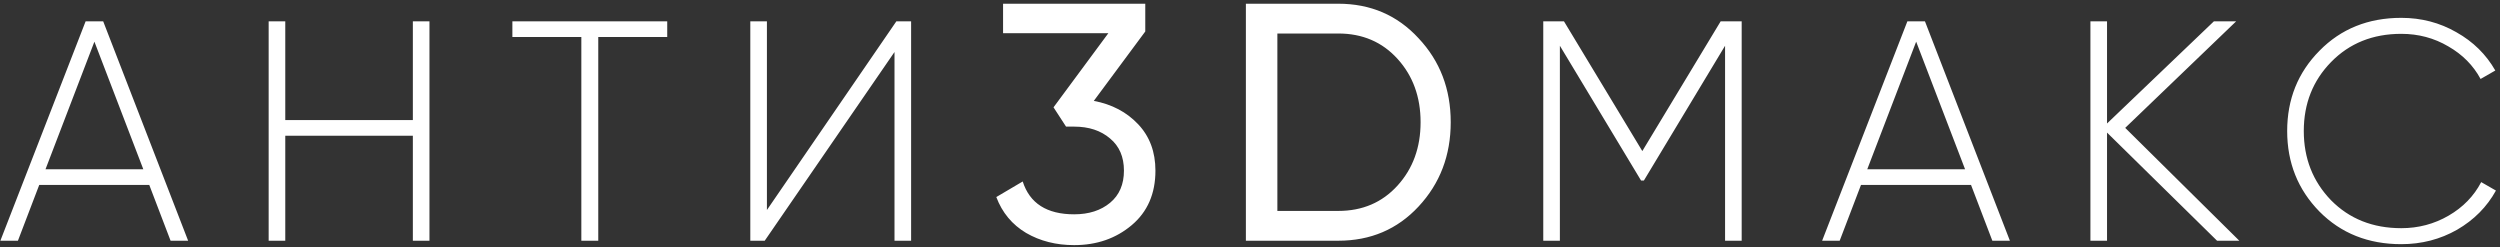 <?xml version="1.0" encoding="UTF-8"?> <svg xmlns="http://www.w3.org/2000/svg" width="577" height="57" viewBox="0 0 577 57" fill="none"><rect x="0" y="0" width="577" height="57" fill="#333333" stroke="none"/> <path d="M39.369 55.558L34.45 42.681H9.056L4.137 55.558H0.085L19.763 4.916H23.815L43.42 55.558H39.369ZM10.503 39.063H33.075L21.789 9.618L10.503 39.063ZM95.286 4.916H99.12V55.558H95.286V31.322H65.841V55.558H62.007V4.916H65.841V27.705H95.286V4.916ZM153.997 4.916V8.533H138.08V55.558H134.174V8.533H118.258V4.916H153.997ZM206.45 55.558V12.006L176.499 55.558H173.171V4.916H177.005V48.468L206.884 4.916H210.285V55.558H206.45ZM252.451 23.285C256.619 24.066 260.031 25.863 262.688 28.677C265.345 31.49 266.674 35.058 266.674 39.382C266.674 44.696 264.85 48.89 261.203 51.964C257.557 55.037 253.129 56.574 247.919 56.574C243.751 56.574 240.053 55.636 236.823 53.761C233.593 51.833 231.3 49.072 229.946 45.478L236.041 41.883C237.656 46.936 241.615 49.463 247.919 49.463C251.305 49.463 254.066 48.577 256.202 46.806C258.338 45.035 259.406 42.56 259.406 39.382C259.406 36.205 258.338 33.73 256.202 31.959C254.066 30.135 251.305 29.224 247.919 29.224H246.044L243.152 24.77L255.812 7.656H231.509V0.858H264.329V7.265L252.451 23.285ZM308.883 0.858C316.333 0.858 322.506 3.514 327.403 8.828C332.353 14.09 334.827 20.55 334.827 28.208C334.827 35.866 332.353 42.352 327.403 47.666C322.506 52.927 316.333 55.558 308.883 55.558H287.55V0.858H308.883ZM308.883 48.681C314.458 48.681 319.016 46.728 322.558 42.821C326.101 38.913 327.872 34.042 327.872 28.208C327.872 22.373 326.101 17.502 322.558 13.595C319.016 9.688 314.458 7.734 308.883 7.734H294.817V48.681H308.883ZM401.98 4.916V55.558H398.146V10.559L379.408 41.668H378.757L360.02 10.559V55.558H356.185V4.916H360.96L379.047 34.867L397.133 4.916H401.98ZM459.831 55.558L454.912 42.681H429.518L424.599 55.558H420.547L440.225 4.916H444.277L463.883 55.558H459.831ZM430.965 39.063H453.537L442.251 9.618L430.965 39.063ZM516.833 55.558H511.697L486.303 30.599V55.558H482.469V4.916H486.303V28.501L510.973 4.916H516.11L490.499 29.514L516.833 55.558ZM554.214 56.354C546.594 56.354 540.3 53.846 535.332 48.83C530.364 43.766 527.88 37.568 527.88 30.237C527.88 22.906 530.364 16.732 535.332 11.716C540.3 6.652 546.594 4.12 554.214 4.12C558.844 4.12 563.089 5.229 566.947 7.448C570.806 9.618 573.796 12.56 575.918 16.274L572.518 18.227C570.83 15.092 568.346 12.585 565.066 10.704C561.786 8.774 558.169 7.81 554.214 7.81C547.655 7.81 542.253 9.98 538.009 14.321C533.813 18.613 531.714 23.919 531.714 30.237C531.714 36.555 533.813 41.885 538.009 46.225C542.253 50.518 547.655 52.664 554.214 52.664C558.169 52.664 561.81 51.7 565.138 49.77C568.466 47.841 570.974 45.261 572.662 42.029L576.063 43.983C573.989 47.745 570.998 50.759 567.092 53.026C563.185 55.245 558.893 56.354 554.214 56.354Z" fill="white"></path> </svg> 